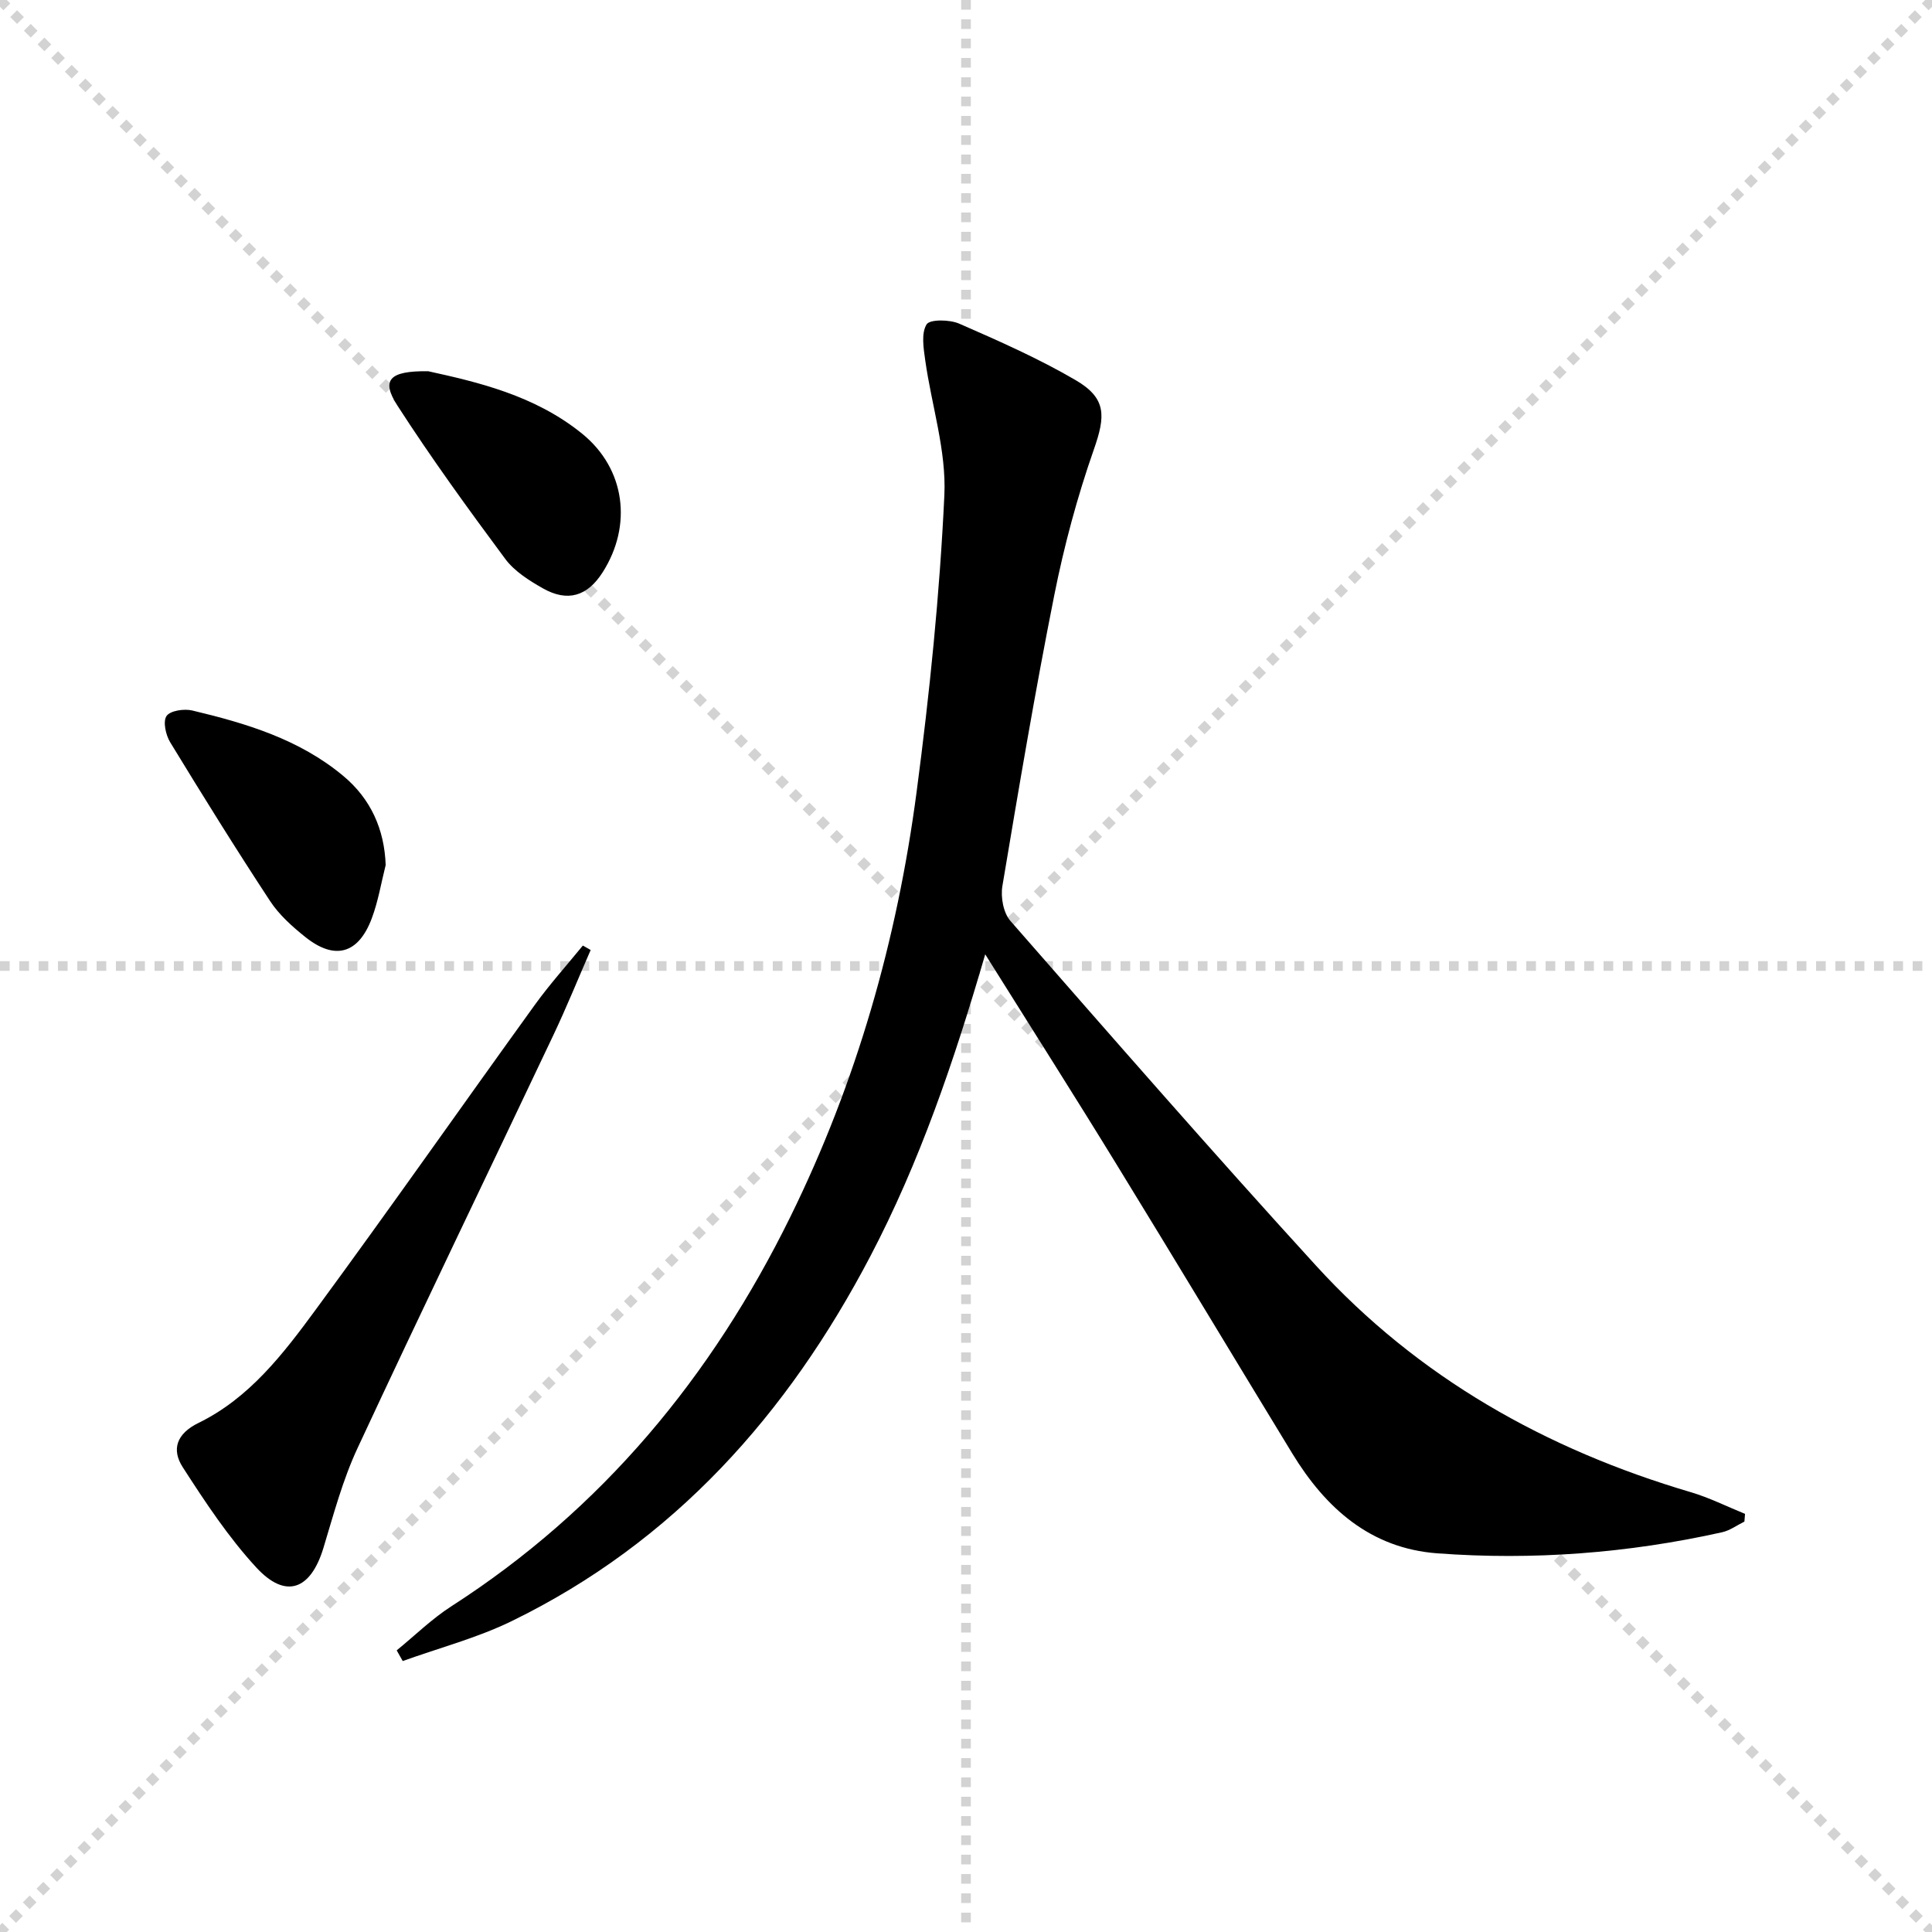 <svg enable-background="new 0 0 400 400" viewBox="0 0 400 400" xmlns="http://www.w3.org/2000/svg"><g stroke="lightgray" stroke-dasharray="1,1" stroke-width="1" transform="scale(2, 2)"><line x1="0" y1="0" x2="200" y2="200"></line><line x1="200" y1="0" x2="0" y2="200"></line><line x1="100" y1="0" x2="100" y2="200"></line><line x1="0" y1="100" x2="200" y2="100"></line></g><path d="m203.98 197.58c-6.52 22.37-13.6 43.07-23.8 62.54-17.12 32.67-40.66 59.15-74.27 75.53-7.15 3.48-15 5.54-22.53 8.25-.42-.74-.83-1.47-1.25-2.21 3.75-3.05 7.24-6.5 11.28-9.1 31.26-20.1 53.94-47.54 70.24-80.69 13.7-27.86 22.08-57.3 26.12-87.92 2.69-20.39 4.79-40.92 5.75-61.46.43-9.22-2.65-18.59-3.96-27.92-.35-2.5-.86-5.59.28-7.44.67-1.08 4.78-1.02 6.76-.15 8.18 3.57 16.4 7.2 24.09 11.69 6.46 3.77 6.2 7.46 3.77 14.39-3.43 9.8-6.15 19.93-8.18 30.12-3.99 20.01-7.38 40.14-10.75 60.26-.38 2.28.21 5.54 1.66 7.19 20.94 23.93 41.84 47.9 63.27 71.37 21.17 23.19 47.61 38.06 77.6 46.91 3.85 1.14 7.49 2.97 11.23 4.49-.04.53-.08 1.07-.13 1.6-1.54.75-3 1.85-4.63 2.21-19.43 4.33-39.13 5.83-58.96 4.36-13.81-1.03-23.11-9.34-30.02-20.68-12.12-19.88-24.1-39.84-36.28-59.68-8.76-14.3-17.76-28.44-27.29-43.66z" fill="#000001"/><path d="m122.29 196.69c-2.57 5.88-4.98 11.84-7.73 17.64-13.5 28.51-27.23 56.9-40.54 85.5-3.06 6.56-4.95 13.7-7.06 20.66-2.64 8.69-7.8 10.65-13.89 4.05-5.79-6.28-10.58-13.55-15.23-20.76-2.36-3.66-1.32-6.95 3.28-9.19 10.5-5.13 17.5-14.26 24.18-23.35 15.36-20.9 30.24-42.15 45.42-63.18 3.08-4.27 6.62-8.2 9.95-12.29.54.3 1.08.61 1.62.92z" fill="#000001"/><path d="m88.66 76.86c10.03 2.21 22.05 4.94 31.9 12.96 8.91 7.25 10.41 18.96 4.2 28.69-3.15 4.93-7.23 6.2-12.36 3.3-2.86-1.62-5.9-3.54-7.8-6.1-7.71-10.39-15.32-20.88-22.32-31.74-3.39-5.25-1.79-7.22 6.38-7.11z" fill="#000001"/><path d="m79.85 179.1c-.93 3.67-1.54 7.46-2.86 10.99-2.76 7.42-7.67 8.8-13.79 3.9-2.7-2.16-5.42-4.59-7.29-7.45-7.11-10.82-13.94-21.81-20.68-32.87-.92-1.51-1.53-4.29-.75-5.43.77-1.12 3.65-1.54 5.33-1.14 11.18 2.66 22.16 5.96 31.23 13.52 5.73 4.76 8.55 11.09 8.81 18.48z" fill="#000001"/></svg>